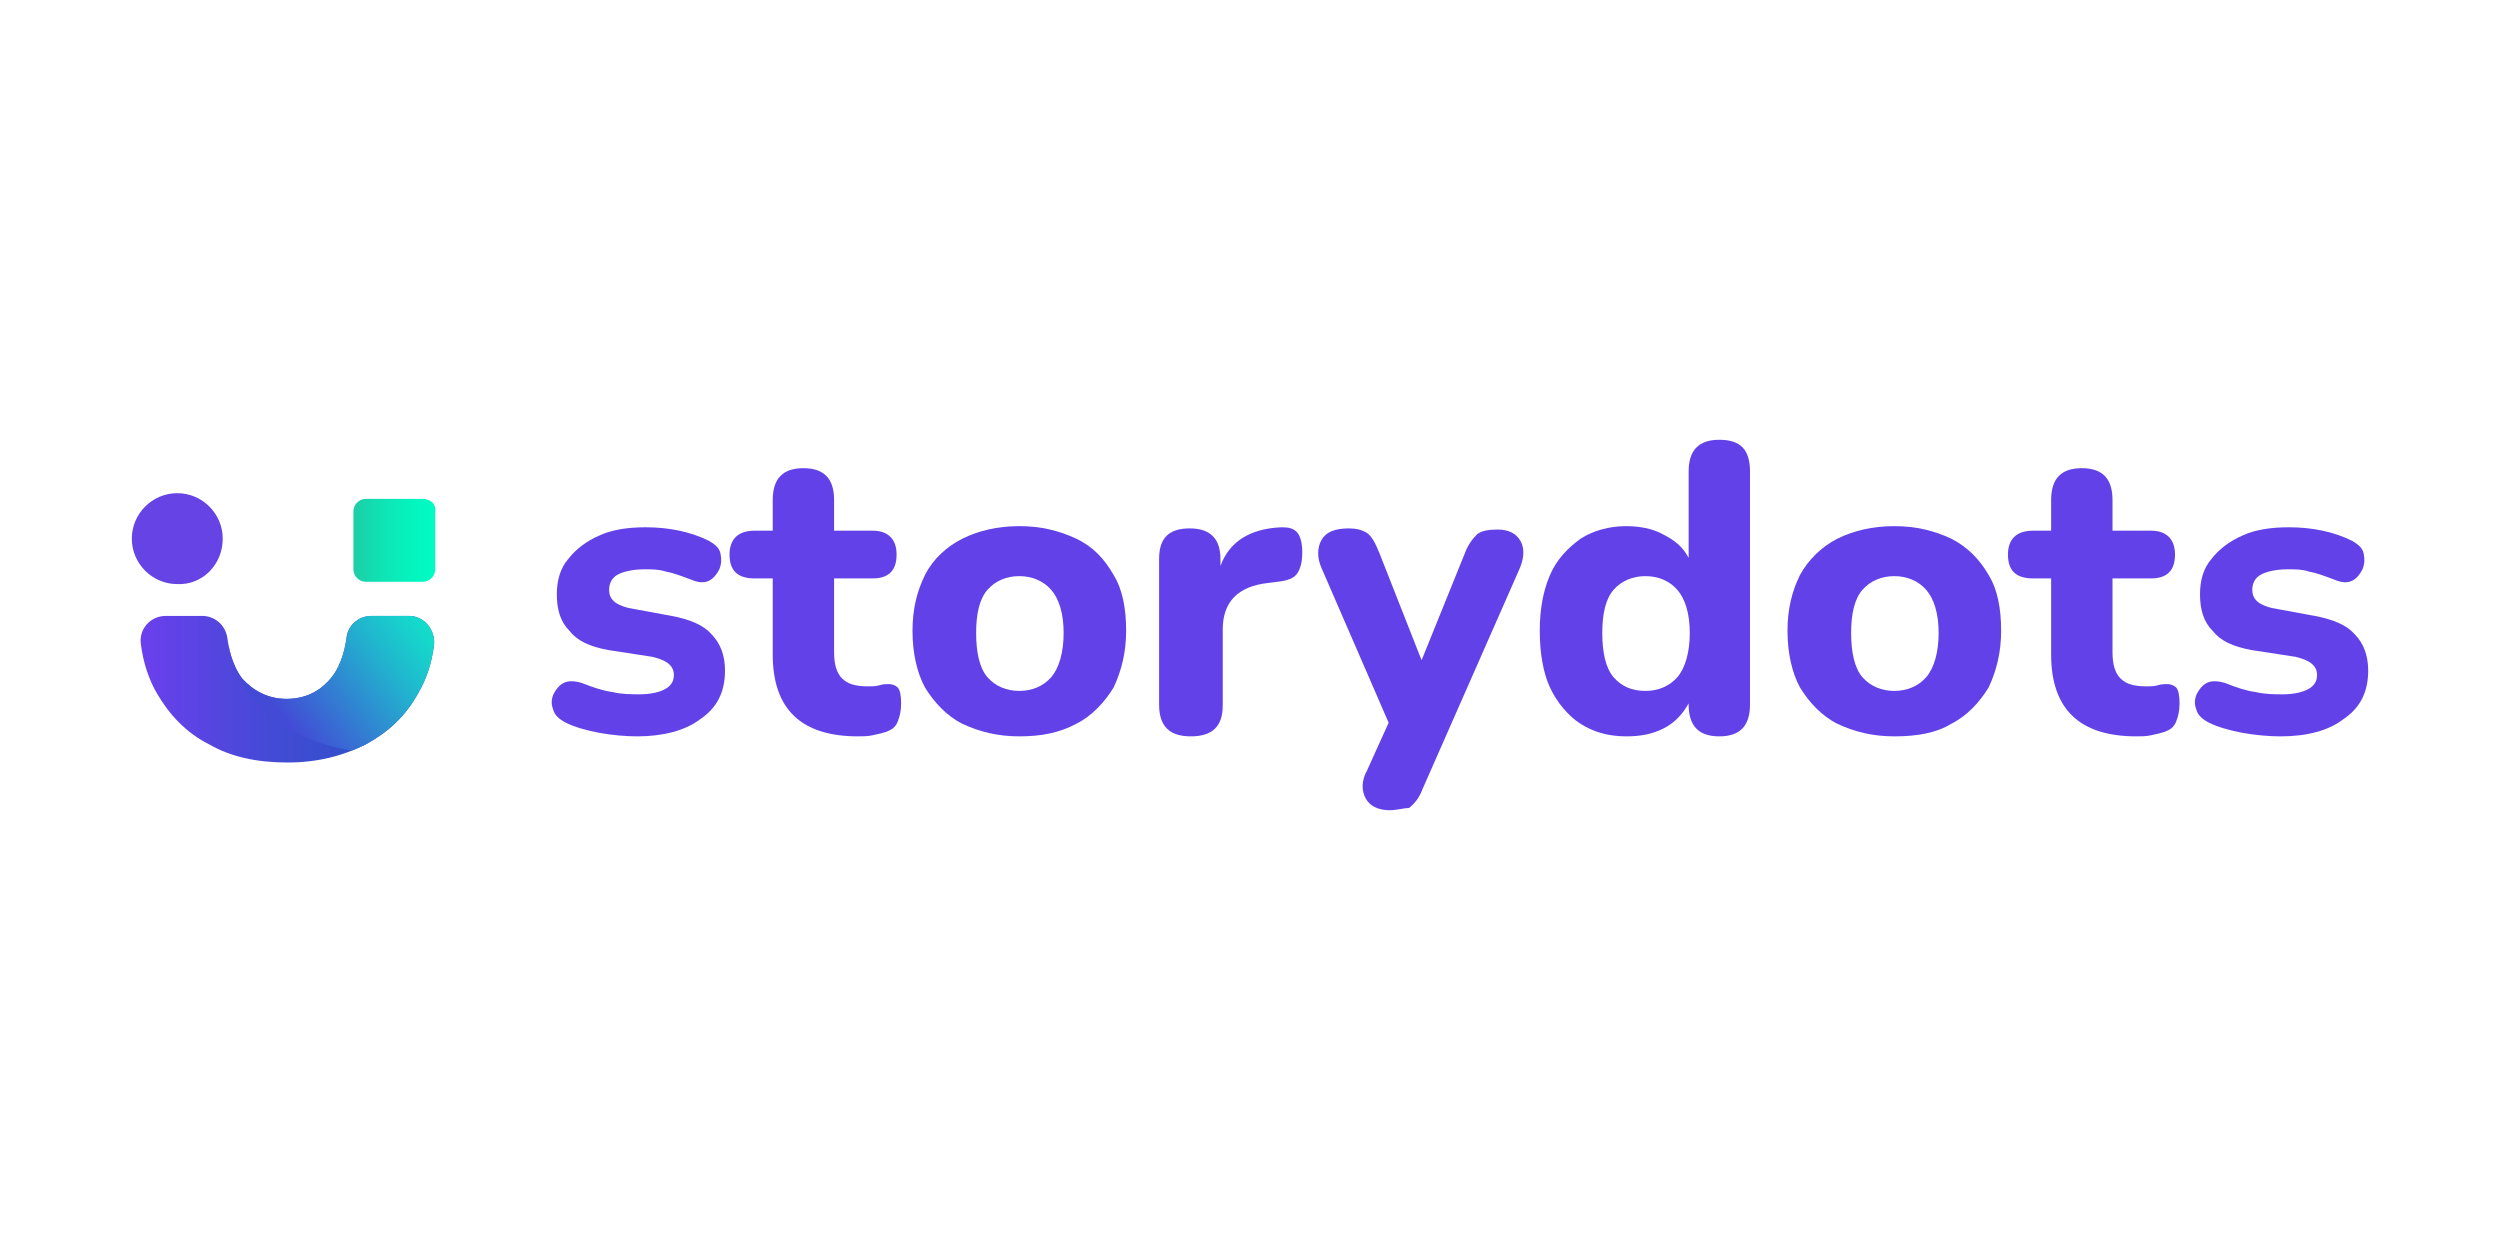 <?xml version="1.0" encoding="utf-8"?>
<!-- Generator: Adobe Illustrator 27.9.0, SVG Export Plug-In . SVG Version: 6.00 Build 0)  -->
<svg version="1.1" id="Capa_1" xmlns="http://www.w3.org/2000/svg" xmlns:xlink="http://www.w3.org/1999/xlink" x="0px" y="0px" width="220px" 
	 viewBox="0 0 220 110" style="enable-background:new 0 0 220 110;" xml:space="preserve">
<style type="text/css">
	.st0{fill:url(#SVGID_1_);}
	
		.st1{clip-path:url(#SVGID_00000133488446555873847200000004530309732922976925_);fill:url(#SVGID_00000036950047193933678350000002866520948954354356_);}
	.st2{fill:#6543E4;}
	.st3{fill:url(#SVGID_00000152234866544819878790000005964112520390112427_);}
	.st4{enable-background:new    ;}
	.st5{fill:#6242E8;}
</style>
<g>
	<g>
		
			<linearGradient id="SVGID_1_" gradientUnits="userSpaceOnUse" x1="12.352" y1="787.59" x2="38.155" y2="787.59" gradientTransform="matrix(1 0 0 1 0 -727)">
			<stop  offset="0" style="stop-color:#6C3FEE"/>
			<stop  offset="0.12" style="stop-color:#6042E7"/>
			<stop  offset="0.481" style="stop-color:#414BD4"/>
			<stop  offset="0.787" style="stop-color:#2E51C9"/>
			<stop  offset="1" style="stop-color:#2753C5"/>
		</linearGradient>
		<path class="st0" d="M17.8,54.2c1,0,2,0.7,2.2,1.9c0.2,1.6,0.7,2.8,1.3,3.6c1,1.1,2.3,1.8,3.9,1.8s2.9-0.6,3.9-1.8
			c0.7-0.8,1.2-2.1,1.4-3.6c0.1-1,1-1.9,2.2-1.9h3.3c1.3,0,2.3,1.2,2.2,2.5c-0.2,1.7-0.7,3.1-1.4,4.3c-1.1,2-2.6,3.4-4.6,4.5
			c-2,1-4.2,1.6-6.9,1.6s-5-0.5-6.9-1.6c-2-1-3.5-2.6-4.6-4.5c-0.7-1.2-1.2-2.7-1.4-4.3c-0.2-1.3,0.8-2.5,2.2-2.5
			C14.6,54.2,17.8,54.2,17.8,54.2z"/>
		<g>
			<g>
				<g>
					<g>
						<defs>
							<path id="SVGID_00000174603190982486122350000017001643447797779897_" d="M17.8,54.2c1,0,2,0.7,2.2,1.9
								c0.2,1.6,0.7,2.8,1.3,3.6c1,1.1,2.3,1.8,3.9,1.8s2.9-0.6,3.9-1.8c0.7-0.8,1.2-2.1,1.4-3.6c0.1-1,1-1.9,2.2-1.9h3.3
								c1.3,0,2.3,1.2,2.2,2.5c-0.2,1.7-0.7,3.1-1.4,4.3c-1.1,2-2.6,3.4-4.6,4.5c-2,1-4.2,1.6-6.9,1.6s-5-0.5-6.9-1.6
								c-2-1-3.5-2.6-4.6-4.5c-0.7-1.2-1.2-2.7-1.4-4.3c-0.2-1.3,0.8-2.5,2.2-2.5C14.6,54.2,17.8,54.2,17.8,54.2z"/>
						</defs>
						<clipPath id="SVGID_00000124156142330641373010000010299058974194555049_">
							<use xlink:href="#SVGID_00000174603190982486122350000017001643447797779897_"  style="overflow:visible;"/>
						</clipPath>
						
							<linearGradient id="SVGID_00000170984442442621761100000004528767931472096169_" gradientUnits="userSpaceOnUse" x1="43.969" y1="774.443" x2="21.467" y2="791.457" gradientTransform="matrix(1 0 0 1 0 -727)">
							<stop  offset="3.081048e-02" style="stop-color:#00FCC3"/>
							<stop  offset="0.143" style="stop-color:#04F5C5"/>
							<stop  offset="0.303" style="stop-color:#0FE2C9"/>
							<stop  offset="0.371" style="stop-color:#15D8CB"/>
							<stop  offset="0.503" style="stop-color:#20B7CE"/>
							<stop  offset="0.793" style="stop-color:#3B63D4"/>
							<stop  offset="0.872" style="stop-color:#434BD6"/>
						</linearGradient>
						
							<ellipse style="clip-path:url(#SVGID_00000124156142330641373010000010299058974194555049_);fill:url(#SVGID_00000170984442442621761100000004528767931472096169_);" cx="33.3" cy="55.5" rx="13.3" ry="10.7"/>
					</g>
				</g>
			</g>
			<path class="st2" d="M19.6,47.4c0-2.2-1.8-4-4-4c-2.2,0-4,1.8-4,4c0,2.2,1.8,4,4,4C17.8,51.5,19.6,49.7,19.6,47.4"/>
			
				<linearGradient id="SVGID_00000136391782819086206490000001716647551933157531_" gradientUnits="userSpaceOnUse" x1="31.16" y1="774.598" x2="38.331" y2="774.598" gradientTransform="matrix(1 0 0 1 0 -727)">
				<stop  offset="0" style="stop-color:#1CCEA6"/>
				<stop  offset="0.321" style="stop-color:#10E2B3"/>
				<stop  offset="0.721" style="stop-color:#04F5BF"/>
				<stop  offset="1" style="stop-color:#00FCC3"/>
			</linearGradient>
			<path style="fill:url(#SVGID_00000136391782819086206490000001716647551933157531_);" d="M37.2,43.9h-5c-0.6,0-1.1,0.5-1.1,1.1
				v5.1c0,0.6,0.5,1.1,1.1,1.1h5c0.6,0,1.1-0.5,1.1-1.1v-5.1C38.4,44.3,37.8,43.9,37.2,43.9"/>
		</g>
	</g>
	<g class="st4">
		<path class="st5" d="M56.1,64.8c-1,0-2.2-0.1-3.3-0.3c-1.1-0.2-2.2-0.5-3-0.9c-0.6-0.3-1-0.7-1.1-1.1c-0.2-0.5-0.2-0.9,0-1.4
			c0.2-0.4,0.5-0.8,0.9-1c0.4-0.2,0.9-0.2,1.6,0c1,0.4,1.9,0.7,2.7,0.8c0.8,0.2,1.7,0.2,2.4,0.2c1,0,1.8-0.2,2.3-0.5
			c0.5-0.3,0.7-0.7,0.7-1.2c0-0.8-0.6-1.3-1.9-1.6l-3.9-0.6c-1.6-0.3-2.7-0.8-3.4-1.7c-0.8-0.8-1.1-1.9-1.1-3.2c0-1.2,0.3-2.3,1-3.1
			c0.6-0.8,1.6-1.6,2.8-2.1c1.1-0.5,2.5-0.7,4-0.7c2.1,0,4,0.4,5.6,1.2c0.5,0.3,0.9,0.6,1,1.1c0.1,0.5,0.1,0.9-0.1,1.4
			c-0.2,0.4-0.5,0.8-0.9,1s-0.9,0.2-1.6-0.1c-0.8-0.3-1.6-0.6-2.2-0.7c-0.6-0.2-1.2-0.2-1.9-0.2c-1,0-1.9,0.2-2.4,0.5
			c-0.5,0.3-0.7,0.8-0.7,1.3c0,0.8,0.5,1.3,1.7,1.6l3.8,0.7c1.6,0.3,2.8,0.8,3.5,1.6c0.8,0.8,1.2,1.9,1.2,3.2c0,1.9-0.7,3.3-2.2,4.3
			C60.3,64.3,58.3,64.8,56.1,64.8z"/>
		<path class="st5" d="M75.5,64.8c-5,0-7.5-2.4-7.5-7.2v-6.7h-1.6c-1.4,0-2.2-0.6-2.2-2.1c0-1.3,0.7-2.1,2.2-2.1h1.6V44
			c0-1.9,0.9-2.8,2.7-2.8s2.7,0.9,2.7,2.8v2.7h3.4c1.3,0,2.1,0.7,2.1,2.1s-0.7,2.1-2.1,2.1h-3.4v6.5c0,1,0.2,1.8,0.7,2.3
			c0.5,0.5,1.2,0.7,2.3,0.7c0.3,0,0.7,0,1-0.1c0.3-0.1,0.6-0.1,0.8-0.1c0.3,0,0.6,0.1,0.8,0.3c0.2,0.2,0.3,0.7,0.3,1.4
			c0,0.6-0.1,1.1-0.3,1.6s-0.5,0.7-1,0.9c-0.3,0.1-0.7,0.2-1.2,0.3C76.4,64.8,75.8,64.8,75.5,64.8z"/>
		<path class="st5" d="M89.7,64.8c-1.9,0-3.5-0.4-5-1.1c-1.4-0.7-2.5-1.9-3.3-3.2c-0.7-1.3-1.1-3-1.1-5c0-1.9,0.4-3.5,1.1-4.9
			s1.9-2.5,3.3-3.2c1.4-0.7,3.1-1.1,5-1.1s3.5,0.4,5,1.1s2.5,1.8,3.3,3.2c0.8,1.3,1.1,3,1.1,4.9s-0.4,3.5-1.1,5
			c-0.8,1.3-1.9,2.5-3.3,3.2C93.2,64.5,91.6,64.8,89.7,64.8z M89.7,60.8c1.1,0,2.1-0.4,2.8-1.2s1.1-2.2,1.1-3.9s-0.4-3-1.1-3.8
			s-1.7-1.2-2.8-1.2s-2.1,0.4-2.8,1.2c-0.7,0.8-1,2.1-1,3.8s0.3,3.1,1,3.9S88.6,60.8,89.7,60.8z"/>
	</g>
	<g class="st4">
		<path class="st5" d="M104.8,64.8c-1.9,0-2.8-0.9-2.8-2.8V49.2c0-1.9,0.9-2.7,2.7-2.7s2.7,0.9,2.7,2.7v0.6c0.8-2.2,2.7-3.3,5.4-3.4
			c0.6,0,1,0.1,1.3,0.4c0.3,0.3,0.5,0.9,0.5,1.8c0,0.7-0.1,1.3-0.4,1.8s-0.9,0.7-1.8,0.8l-0.8,0.1c-2.7,0.3-4,1.7-4,4.1v6.7
			C107.6,63.9,106.7,64.8,104.8,64.8z"/>
	</g>
	<g class="st4">
		<path class="st5" d="M122.3,71.3c-0.9,0-1.7-0.3-2.1-1c-0.4-0.7-0.4-1.6,0.1-2.5l1.9-4.2L116.3,50c-0.4-0.9-0.4-1.8,0-2.5
			c0.4-0.7,1.2-1,2.4-1c0.6,0,1.1,0.1,1.6,0.4c0.4,0.3,0.7,0.8,1.1,1.8l3.7,9.4l3.8-9.4c0.3-0.8,0.7-1.3,1.1-1.7
			c0.4-0.3,1-0.4,1.8-0.4c0.9,0,1.6,0.3,2,1c0.4,0.7,0.3,1.6-0.1,2.5l-8.5,19.3c-0.3,0.8-0.7,1.3-1.2,1.7
			C123.6,71.1,122.9,71.3,122.3,71.3z"/>
		<path class="st5" d="M143.1,64.8c-1.6,0-2.9-0.4-4-1.1c-1.1-0.7-2.1-1.9-2.7-3.2s-0.9-3-0.9-5c0-1.9,0.3-3.5,0.9-4.9
			s1.6-2.4,2.7-3.2c1.1-0.7,2.5-1.1,4-1.1c1.1,0,2.3,0.2,3.2,0.7c1,0.5,1.8,1.1,2.3,2.1v-7.6c0-1.9,0.9-2.8,2.7-2.8
			c1.9,0,2.7,0.9,2.7,2.8V62c0,1.9-0.9,2.8-2.7,2.8c-1.8,0-2.7-0.9-2.7-2.8v-0.1c-0.5,0.9-1.2,1.7-2.2,2.2
			C145.4,64.6,144.4,64.8,143.1,64.8z M144.8,60.8c1.1,0,2.1-0.4,2.8-1.2s1.1-2.2,1.1-3.9s-0.4-3-1.1-3.8c-0.7-0.8-1.7-1.2-2.8-1.2
			s-2.1,0.4-2.8,1.2c-0.7,0.8-1,2.1-1,3.8s0.3,3.1,1,3.9S143.6,60.8,144.8,60.8z"/>
		<path class="st5" d="M166.7,64.8c-1.9,0-3.5-0.4-5-1.1c-1.4-0.7-2.5-1.9-3.3-3.2c-0.7-1.3-1.1-3-1.1-5c0-1.9,0.4-3.5,1.1-4.9
			c0.7-1.3,1.9-2.5,3.3-3.2s3.1-1.1,5-1.1s3.5,0.4,5,1.1c1.4,0.7,2.5,1.8,3.3,3.2c0.8,1.3,1.1,3,1.1,4.9s-0.4,3.5-1.1,5
			c-0.8,1.3-1.9,2.5-3.3,3.2C170.4,64.5,168.7,64.8,166.7,64.8z M166.7,60.8c1.1,0,2.1-0.4,2.8-1.2s1.1-2.2,1.1-3.9s-0.4-3-1.1-3.8
			c-0.7-0.8-1.7-1.2-2.8-1.2c-1.1,0-2.1,0.4-2.8,1.2c-0.7,0.8-1,2.1-1,3.8s0.3,3.1,1,3.9S165.6,60.8,166.7,60.8z"/>
		<path class="st5" d="M188,64.8c-5,0-7.5-2.4-7.5-7.2v-6.7h-1.6c-1.4,0-2.2-0.6-2.2-2.1c0-1.3,0.7-2.1,2.2-2.1h1.6V44
			c0-1.9,0.9-2.8,2.7-2.8c1.8,0,2.7,0.9,2.7,2.8v2.7h3.4c1.3,0,2.1,0.7,2.1,2.1s-0.7,2.1-2.1,2.1h-3.4v6.5c0,1,0.2,1.8,0.7,2.3
			c0.5,0.5,1.2,0.7,2.3,0.7c0.3,0,0.7,0,1-0.1c0.3-0.1,0.6-0.1,0.8-0.1c0.3,0,0.6,0.1,0.8,0.3c0.2,0.2,0.3,0.7,0.3,1.4
			c0,0.6-0.1,1.1-0.3,1.6s-0.5,0.7-1,0.9c-0.3,0.1-0.7,0.2-1.2,0.3C188.9,64.8,188.4,64.8,188,64.8z"/>
		<path class="st5" d="M200.7,64.8c-1,0-2.2-0.1-3.3-0.3c-1.1-0.2-2.2-0.5-3-0.9c-0.6-0.3-1-0.7-1.1-1.1c-0.2-0.5-0.2-0.9,0-1.4
			c0.2-0.4,0.5-0.8,0.9-1c0.4-0.2,0.9-0.2,1.6,0c1,0.4,1.9,0.7,2.7,0.8c0.8,0.2,1.7,0.2,2.4,0.2c1,0,1.8-0.2,2.3-0.5
			c0.5-0.3,0.7-0.7,0.7-1.2c0-0.8-0.6-1.3-1.9-1.6l-3.9-0.6c-1.6-0.3-2.7-0.8-3.4-1.7c-0.8-0.8-1.1-1.9-1.1-3.2c0-1.2,0.3-2.3,1-3.1
			c0.6-0.8,1.6-1.6,2.8-2.1c1.1-0.5,2.5-0.7,4-0.7c2.1,0,4,0.4,5.6,1.2c0.5,0.3,0.9,0.6,1,1.1s0.1,0.9-0.1,1.4
			c-0.2,0.4-0.5,0.8-0.9,1c-0.4,0.2-0.9,0.2-1.6-0.1c-0.8-0.3-1.6-0.6-2.2-0.7c-0.6-0.2-1.2-0.2-1.9-0.2c-1,0-1.9,0.2-2.4,0.5
			c-0.5,0.3-0.7,0.8-0.7,1.3c0,0.8,0.5,1.3,1.7,1.6l3.8,0.7c1.6,0.3,2.8,0.8,3.5,1.6c0.8,0.8,1.2,1.9,1.2,3.2c0,1.9-0.7,3.3-2.2,4.3
			C204.9,64.3,203,64.8,200.7,64.8z"/>
	</g>
</g>
</svg>
